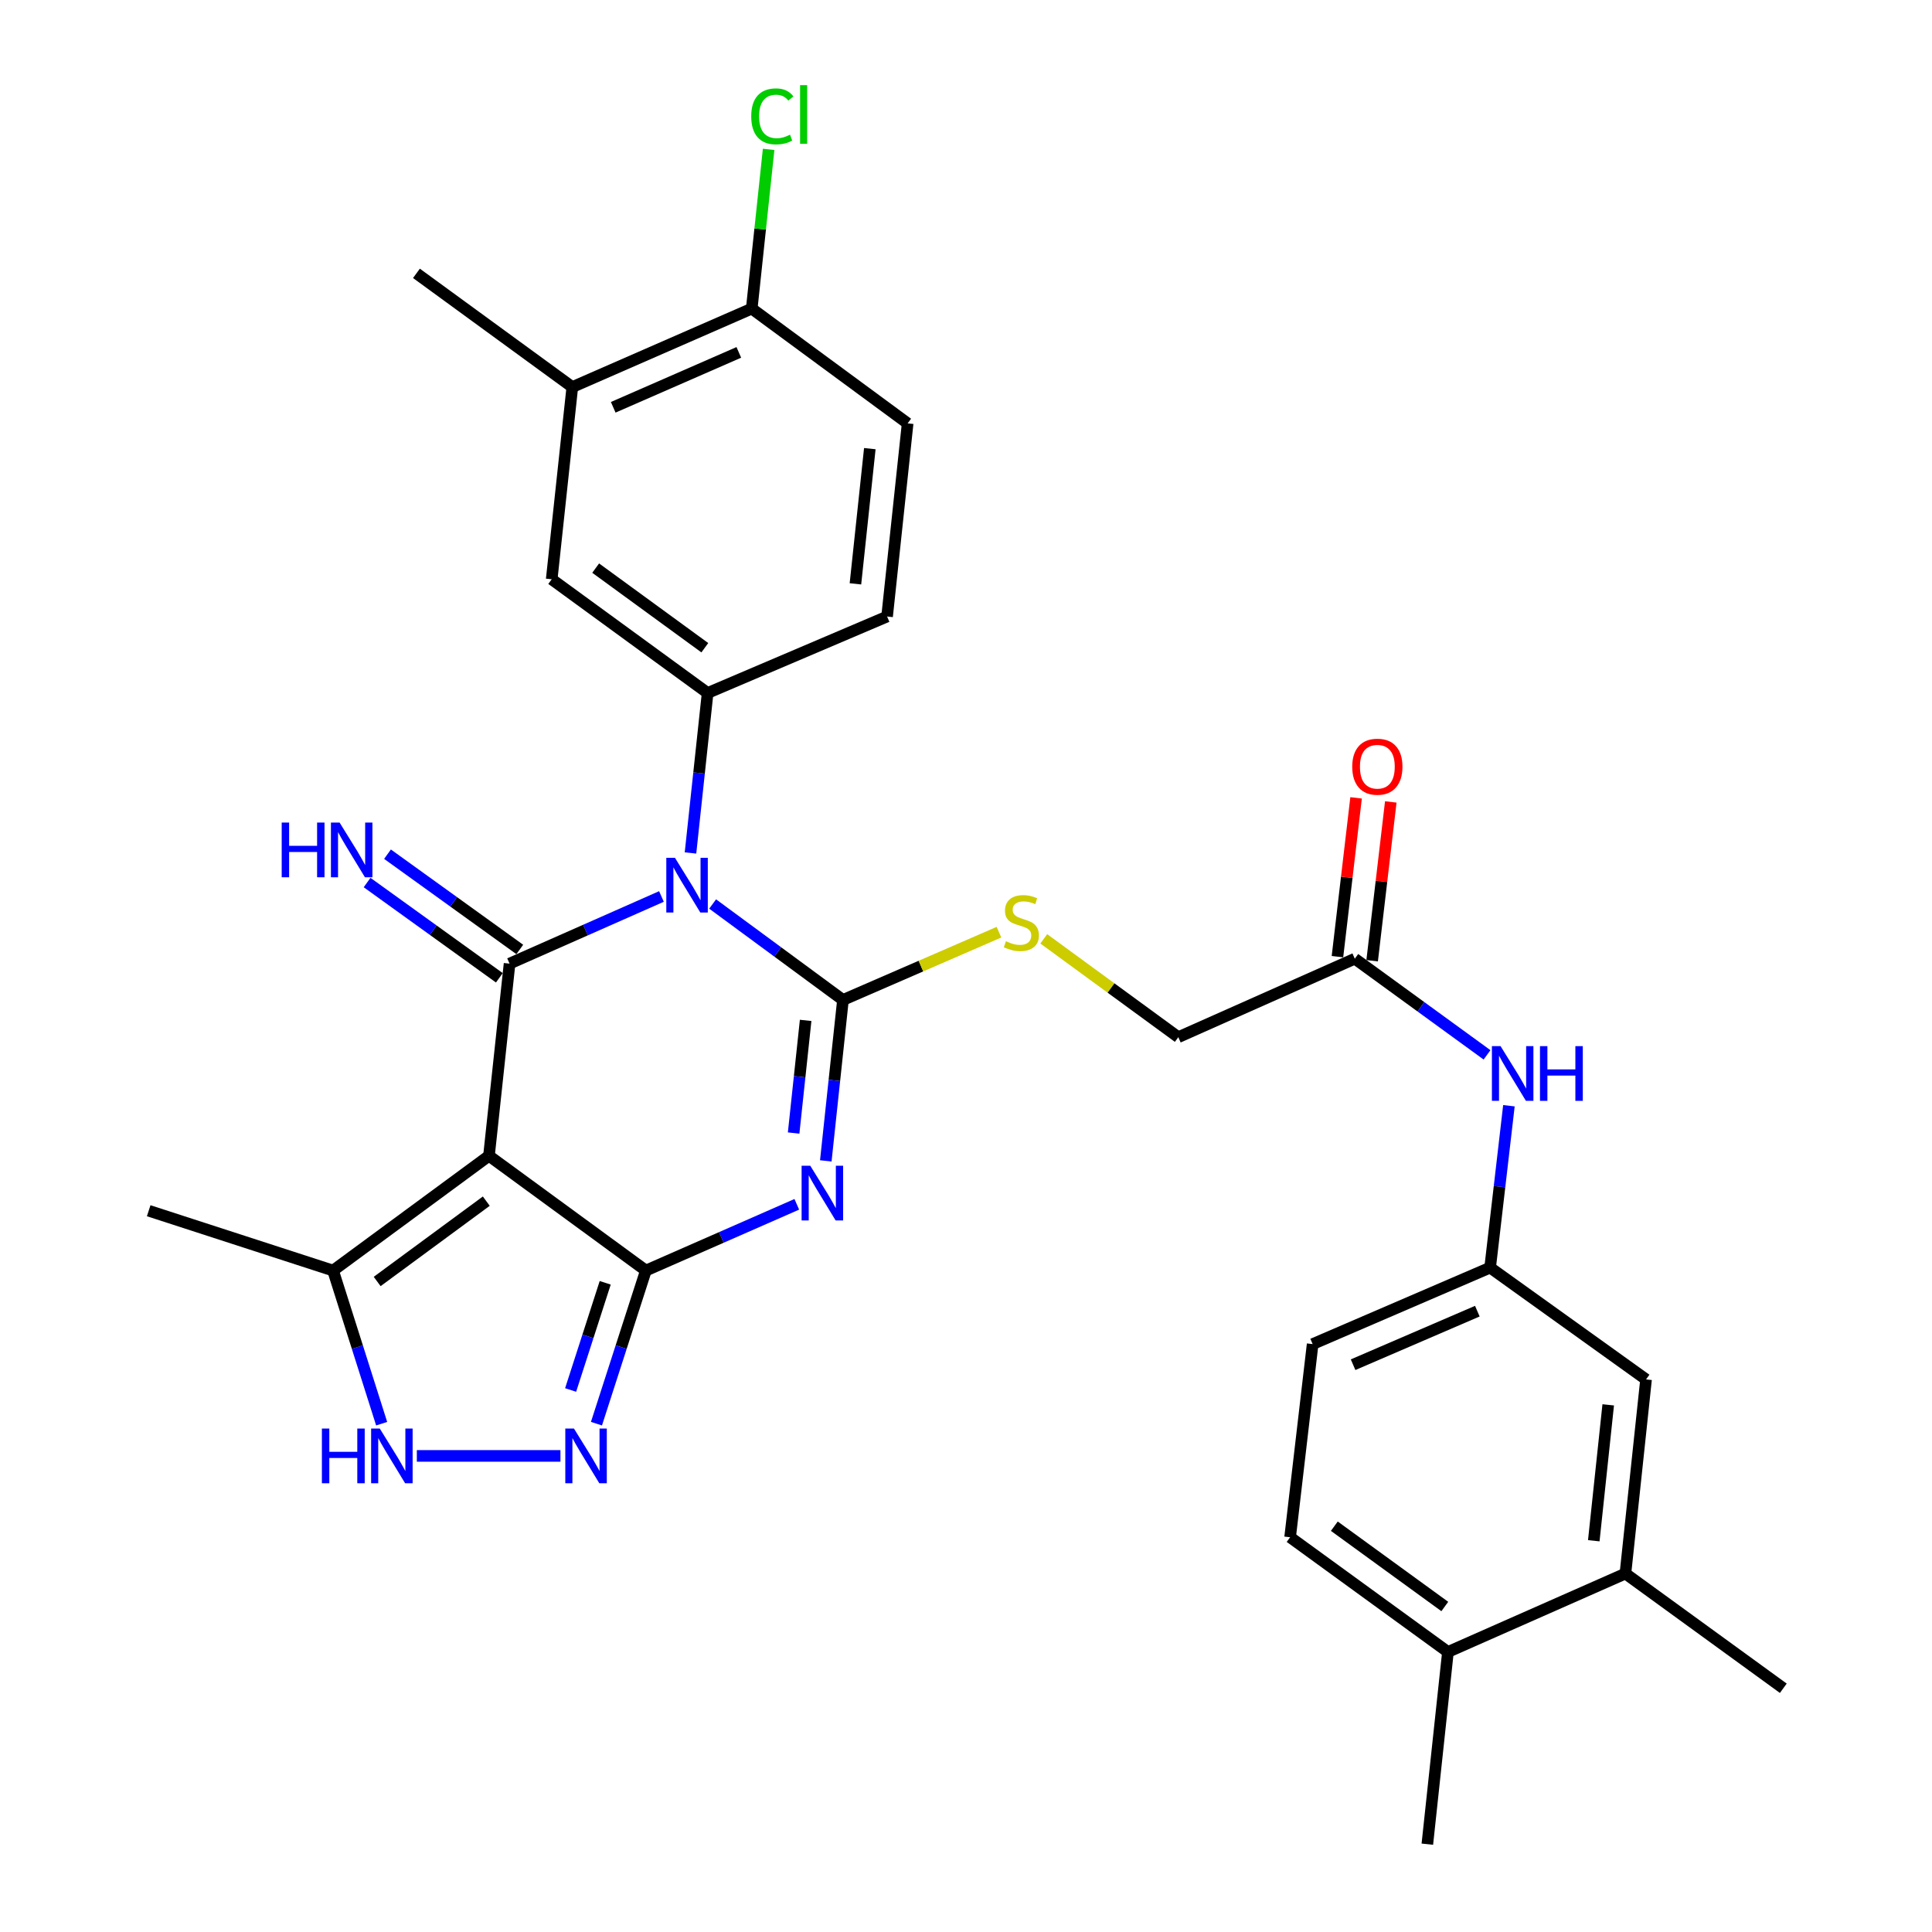 <?xml version='1.0' encoding='iso-8859-1'?>
<svg version='1.1' baseProfile='full'
              xmlns='http://www.w3.org/2000/svg'
                      xmlns:rdkit='http://www.rdkit.org/xml'
                      xmlns:xlink='http://www.w3.org/1999/xlink'
                  xml:space='preserve'
width='1000px' height='1000px' viewBox='0 0 1000 1000'>
<!-- END OF HEADER -->
<rect style='opacity:1.0;fill:#FFFFFF;stroke:none' width='1000' height='1000' x='0' y='0'> </rect>
<path class='bond-0' d='M 368.861,467.911 L 402.587,492.744' style='fill:none;fill-rule:evenodd;stroke:#0000FF;stroke-width:6px;stroke-linecap:butt;stroke-linejoin:miter;stroke-opacity:1' />
<path class='bond-0' d='M 402.587,492.744 L 436.312,517.577' style='fill:none;fill-rule:evenodd;stroke:#000000;stroke-width:6px;stroke-linecap:butt;stroke-linejoin:miter;stroke-opacity:1' />
<path class='bond-2' d='M 342.365,464.016 L 303.058,481.394' style='fill:none;fill-rule:evenodd;stroke:#0000FF;stroke-width:6px;stroke-linecap:butt;stroke-linejoin:miter;stroke-opacity:1' />
<path class='bond-2' d='M 303.058,481.394 L 263.75,498.772' style='fill:none;fill-rule:evenodd;stroke:#000000;stroke-width:6px;stroke-linecap:butt;stroke-linejoin:miter;stroke-opacity:1' />
<path class='bond-6' d='M 357.4,441.497 L 361.832,400.097' style='fill:none;fill-rule:evenodd;stroke:#0000FF;stroke-width:6px;stroke-linecap:butt;stroke-linejoin:miter;stroke-opacity:1' />
<path class='bond-6' d='M 361.832,400.097 L 366.264,358.697' style='fill:none;fill-rule:evenodd;stroke:#000000;stroke-width:6px;stroke-linecap:butt;stroke-linejoin:miter;stroke-opacity:1' />
<path class='bond-1' d='M 436.312,517.577 L 431.871,559.221' style='fill:none;fill-rule:evenodd;stroke:#000000;stroke-width:6px;stroke-linecap:butt;stroke-linejoin:miter;stroke-opacity:1' />
<path class='bond-1' d='M 431.871,559.221 L 427.431,600.866' style='fill:none;fill-rule:evenodd;stroke:#0000FF;stroke-width:6px;stroke-linecap:butt;stroke-linejoin:miter;stroke-opacity:1' />
<path class='bond-1' d='M 417,528.153 L 413.891,557.304' style='fill:none;fill-rule:evenodd;stroke:#000000;stroke-width:6px;stroke-linecap:butt;stroke-linejoin:miter;stroke-opacity:1' />
<path class='bond-1' d='M 413.891,557.304 L 410.783,586.456' style='fill:none;fill-rule:evenodd;stroke:#0000FF;stroke-width:6px;stroke-linecap:butt;stroke-linejoin:miter;stroke-opacity:1' />
<path class='bond-9' d='M 436.312,517.577 L 476.687,500.04' style='fill:none;fill-rule:evenodd;stroke:#000000;stroke-width:6px;stroke-linecap:butt;stroke-linejoin:miter;stroke-opacity:1' />
<path class='bond-9' d='M 476.687,500.04 L 517.063,482.502' style='fill:none;fill-rule:evenodd;stroke:#CCCC00;stroke-width:6px;stroke-linecap:butt;stroke-linejoin:miter;stroke-opacity:1' />
<path class='bond-31' d='M 412.419,623.349 L 373.359,640.495' style='fill:none;fill-rule:evenodd;stroke:#0000FF;stroke-width:6px;stroke-linecap:butt;stroke-linejoin:miter;stroke-opacity:1' />
<path class='bond-31' d='M 373.359,640.495 L 334.3,657.641' style='fill:none;fill-rule:evenodd;stroke:#000000;stroke-width:6px;stroke-linecap:butt;stroke-linejoin:miter;stroke-opacity:1' />
<path class='bond-4' d='M 263.75,498.772 L 253.092,598.242' style='fill:none;fill-rule:evenodd;stroke:#000000;stroke-width:6px;stroke-linecap:butt;stroke-linejoin:miter;stroke-opacity:1' />
<path class='bond-10' d='M 269.034,491.435 L 234.803,466.781' style='fill:none;fill-rule:evenodd;stroke:#000000;stroke-width:6px;stroke-linecap:butt;stroke-linejoin:miter;stroke-opacity:1' />
<path class='bond-10' d='M 234.803,466.781 L 200.572,442.127' style='fill:none;fill-rule:evenodd;stroke:#0000FF;stroke-width:6px;stroke-linecap:butt;stroke-linejoin:miter;stroke-opacity:1' />
<path class='bond-10' d='M 258.466,506.108 L 224.235,481.454' style='fill:none;fill-rule:evenodd;stroke:#000000;stroke-width:6px;stroke-linecap:butt;stroke-linejoin:miter;stroke-opacity:1' />
<path class='bond-10' d='M 224.235,481.454 L 190.004,456.8' style='fill:none;fill-rule:evenodd;stroke:#0000FF;stroke-width:6px;stroke-linecap:butt;stroke-linejoin:miter;stroke-opacity:1' />
<path class='bond-3' d='M 334.3,657.641 L 253.092,598.242' style='fill:none;fill-rule:evenodd;stroke:#000000;stroke-width:6px;stroke-linecap:butt;stroke-linejoin:miter;stroke-opacity:1' />
<path class='bond-5' d='M 334.3,657.641 L 321.511,697.268' style='fill:none;fill-rule:evenodd;stroke:#000000;stroke-width:6px;stroke-linecap:butt;stroke-linejoin:miter;stroke-opacity:1' />
<path class='bond-5' d='M 321.511,697.268 L 308.723,736.895' style='fill:none;fill-rule:evenodd;stroke:#0000FF;stroke-width:6px;stroke-linecap:butt;stroke-linejoin:miter;stroke-opacity:1' />
<path class='bond-5' d='M 313.255,663.976 L 304.303,691.715' style='fill:none;fill-rule:evenodd;stroke:#000000;stroke-width:6px;stroke-linecap:butt;stroke-linejoin:miter;stroke-opacity:1' />
<path class='bond-5' d='M 304.303,691.715 L 295.351,719.454' style='fill:none;fill-rule:evenodd;stroke:#0000FF;stroke-width:6px;stroke-linecap:butt;stroke-linejoin:miter;stroke-opacity:1' />
<path class='bond-8' d='M 253.092,598.242 L 172.397,657.641' style='fill:none;fill-rule:evenodd;stroke:#000000;stroke-width:6px;stroke-linecap:butt;stroke-linejoin:miter;stroke-opacity:1' />
<path class='bond-8' d='M 251.707,621.714 L 195.22,663.293' style='fill:none;fill-rule:evenodd;stroke:#000000;stroke-width:6px;stroke-linecap:butt;stroke-linejoin:miter;stroke-opacity:1' />
<path class='bond-33' d='M 290.087,753.575 L 215.756,753.575' style='fill:none;fill-rule:evenodd;stroke:#0000FF;stroke-width:6px;stroke-linecap:butt;stroke-linejoin:miter;stroke-opacity:1' />
<path class='bond-11' d='M 366.264,358.697 L 285.559,299.831' style='fill:none;fill-rule:evenodd;stroke:#000000;stroke-width:6px;stroke-linecap:butt;stroke-linejoin:miter;stroke-opacity:1' />
<path class='bond-11' d='M 364.814,335.259 L 308.32,294.052' style='fill:none;fill-rule:evenodd;stroke:#000000;stroke-width:6px;stroke-linecap:butt;stroke-linejoin:miter;stroke-opacity:1' />
<path class='bond-16' d='M 366.264,358.697 L 459.155,319.108' style='fill:none;fill-rule:evenodd;stroke:#000000;stroke-width:6px;stroke-linecap:butt;stroke-linejoin:miter;stroke-opacity:1' />
<path class='bond-7' d='M 197.543,736.899 L 184.97,697.27' style='fill:none;fill-rule:evenodd;stroke:#0000FF;stroke-width:6px;stroke-linecap:butt;stroke-linejoin:miter;stroke-opacity:1' />
<path class='bond-7' d='M 184.97,697.27 L 172.397,657.641' style='fill:none;fill-rule:evenodd;stroke:#000000;stroke-width:6px;stroke-linecap:butt;stroke-linejoin:miter;stroke-opacity:1' />
<path class='bond-27' d='M 172.397,657.641 L 76.964,626.671' style='fill:none;fill-rule:evenodd;stroke:#000000;stroke-width:6px;stroke-linecap:butt;stroke-linejoin:miter;stroke-opacity:1' />
<path class='bond-23' d='M 540.255,485.942 L 575.071,511.393' style='fill:none;fill-rule:evenodd;stroke:#CCCC00;stroke-width:6px;stroke-linecap:butt;stroke-linejoin:miter;stroke-opacity:1' />
<path class='bond-23' d='M 575.071,511.393 L 609.888,536.844' style='fill:none;fill-rule:evenodd;stroke:#000000;stroke-width:6px;stroke-linecap:butt;stroke-linejoin:miter;stroke-opacity:1' />
<path class='bond-13' d='M 285.559,299.831 L 296.227,200.34' style='fill:none;fill-rule:evenodd;stroke:#000000;stroke-width:6px;stroke-linecap:butt;stroke-linejoin:miter;stroke-opacity:1' />
<path class='bond-12' d='M 701.241,496.22 L 609.888,536.844' style='fill:none;fill-rule:evenodd;stroke:#000000;stroke-width:6px;stroke-linecap:butt;stroke-linejoin:miter;stroke-opacity:1' />
<path class='bond-14' d='M 701.241,496.22 L 735.463,521.106' style='fill:none;fill-rule:evenodd;stroke:#000000;stroke-width:6px;stroke-linecap:butt;stroke-linejoin:miter;stroke-opacity:1' />
<path class='bond-14' d='M 735.463,521.106 L 769.685,545.992' style='fill:none;fill-rule:evenodd;stroke:#0000FF;stroke-width:6px;stroke-linecap:butt;stroke-linejoin:miter;stroke-opacity:1' />
<path class='bond-21' d='M 710.221,497.274 L 715.044,456.176' style='fill:none;fill-rule:evenodd;stroke:#000000;stroke-width:6px;stroke-linecap:butt;stroke-linejoin:miter;stroke-opacity:1' />
<path class='bond-21' d='M 715.044,456.176 L 719.867,415.077' style='fill:none;fill-rule:evenodd;stroke:#FF0000;stroke-width:6px;stroke-linecap:butt;stroke-linejoin:miter;stroke-opacity:1' />
<path class='bond-21' d='M 692.262,495.166 L 697.085,454.068' style='fill:none;fill-rule:evenodd;stroke:#000000;stroke-width:6px;stroke-linecap:butt;stroke-linejoin:miter;stroke-opacity:1' />
<path class='bond-21' d='M 697.085,454.068 L 701.909,412.969' style='fill:none;fill-rule:evenodd;stroke:#FF0000;stroke-width:6px;stroke-linecap:butt;stroke-linejoin:miter;stroke-opacity:1' />
<path class='bond-28' d='M 296.227,200.34 L 215.552,141.484' style='fill:none;fill-rule:evenodd;stroke:#000000;stroke-width:6px;stroke-linecap:butt;stroke-linejoin:miter;stroke-opacity:1' />
<path class='bond-32' d='M 296.227,200.34 L 389.098,159.736' style='fill:none;fill-rule:evenodd;stroke:#000000;stroke-width:6px;stroke-linecap:butt;stroke-linejoin:miter;stroke-opacity:1' />
<path class='bond-32' d='M 317.401,210.817 L 382.411,182.395' style='fill:none;fill-rule:evenodd;stroke:#000000;stroke-width:6px;stroke-linecap:butt;stroke-linejoin:miter;stroke-opacity:1' />
<path class='bond-18' d='M 781.014,572.328 L 776.151,614.221' style='fill:none;fill-rule:evenodd;stroke:#0000FF;stroke-width:6px;stroke-linecap:butt;stroke-linejoin:miter;stroke-opacity:1' />
<path class='bond-18' d='M 776.151,614.221 L 771.288,656.114' style='fill:none;fill-rule:evenodd;stroke:#000000;stroke-width:6px;stroke-linecap:butt;stroke-linejoin:miter;stroke-opacity:1' />
<path class='bond-15' d='M 841.316,814.471 L 851.994,713.986' style='fill:none;fill-rule:evenodd;stroke:#000000;stroke-width:6px;stroke-linecap:butt;stroke-linejoin:miter;stroke-opacity:1' />
<path class='bond-15' d='M 824.937,797.488 L 832.411,727.148' style='fill:none;fill-rule:evenodd;stroke:#000000;stroke-width:6px;stroke-linecap:butt;stroke-linejoin:miter;stroke-opacity:1' />
<path class='bond-29' d='M 841.316,814.471 L 923.036,873.84' style='fill:none;fill-rule:evenodd;stroke:#000000;stroke-width:6px;stroke-linecap:butt;stroke-linejoin:miter;stroke-opacity:1' />
<path class='bond-34' d='M 841.316,814.471 L 749.45,855.055' style='fill:none;fill-rule:evenodd;stroke:#000000;stroke-width:6px;stroke-linecap:butt;stroke-linejoin:miter;stroke-opacity:1' />
<path class='bond-22' d='M 459.155,319.108 L 469.793,219.135' style='fill:none;fill-rule:evenodd;stroke:#000000;stroke-width:6px;stroke-linecap:butt;stroke-linejoin:miter;stroke-opacity:1' />
<path class='bond-22' d='M 442.77,302.199 L 450.217,232.218' style='fill:none;fill-rule:evenodd;stroke:#000000;stroke-width:6px;stroke-linecap:butt;stroke-linejoin:miter;stroke-opacity:1' />
<path class='bond-17' d='M 389.098,159.736 L 469.793,219.135' style='fill:none;fill-rule:evenodd;stroke:#000000;stroke-width:6px;stroke-linecap:butt;stroke-linejoin:miter;stroke-opacity:1' />
<path class='bond-26' d='M 389.098,159.736 L 393.469,118.527' style='fill:none;fill-rule:evenodd;stroke:#000000;stroke-width:6px;stroke-linecap:butt;stroke-linejoin:miter;stroke-opacity:1' />
<path class='bond-26' d='M 393.469,118.527 L 397.84,77.318' style='fill:none;fill-rule:evenodd;stroke:#00CC00;stroke-width:6px;stroke-linecap:butt;stroke-linejoin:miter;stroke-opacity:1' />
<path class='bond-19' d='M 771.288,656.114 L 851.994,713.986' style='fill:none;fill-rule:evenodd;stroke:#000000;stroke-width:6px;stroke-linecap:butt;stroke-linejoin:miter;stroke-opacity:1' />
<path class='bond-25' d='M 771.288,656.114 L 679.422,695.703' style='fill:none;fill-rule:evenodd;stroke:#000000;stroke-width:6px;stroke-linecap:butt;stroke-linejoin:miter;stroke-opacity:1' />
<path class='bond-25' d='M 764.665,678.658 L 700.358,706.371' style='fill:none;fill-rule:evenodd;stroke:#000000;stroke-width:6px;stroke-linecap:butt;stroke-linejoin:miter;stroke-opacity:1' />
<path class='bond-20' d='M 749.45,855.055 L 667.76,795.676' style='fill:none;fill-rule:evenodd;stroke:#000000;stroke-width:6px;stroke-linecap:butt;stroke-linejoin:miter;stroke-opacity:1' />
<path class='bond-20' d='M 747.828,831.522 L 690.645,789.957' style='fill:none;fill-rule:evenodd;stroke:#000000;stroke-width:6px;stroke-linecap:butt;stroke-linejoin:miter;stroke-opacity:1' />
<path class='bond-30' d='M 749.45,855.055 L 738.791,954.545' style='fill:none;fill-rule:evenodd;stroke:#000000;stroke-width:6px;stroke-linecap:butt;stroke-linejoin:miter;stroke-opacity:1' />
<path class='bond-24' d='M 667.76,795.676 L 679.422,695.703' style='fill:none;fill-rule:evenodd;stroke:#000000;stroke-width:6px;stroke-linecap:butt;stroke-linejoin:miter;stroke-opacity:1' />
<path  class='atom-0' d='M 349.356 443.998
L 358.636 458.998
Q 359.556 460.478, 361.036 463.158
Q 362.516 465.838, 362.596 465.998
L 362.596 443.998
L 366.356 443.998
L 366.356 472.318
L 362.476 472.318
L 352.516 455.918
Q 351.356 453.998, 350.116 451.798
Q 348.916 449.598, 348.556 448.918
L 348.556 472.318
L 344.876 472.318
L 344.876 443.998
L 349.356 443.998
' fill='#0000FF'/>
<path  class='atom-2' d='M 419.393 603.379
L 428.673 618.379
Q 429.593 619.859, 431.073 622.539
Q 432.553 625.219, 432.633 625.379
L 432.633 603.379
L 436.393 603.379
L 436.393 631.699
L 432.513 631.699
L 422.553 615.299
Q 421.393 613.379, 420.153 611.179
Q 418.953 608.979, 418.593 608.299
L 418.593 631.699
L 414.913 631.699
L 414.913 603.379
L 419.393 603.379
' fill='#0000FF'/>
<path  class='atom-6' d='M 297.079 739.415
L 306.359 754.415
Q 307.279 755.895, 308.759 758.575
Q 310.239 761.255, 310.319 761.415
L 310.319 739.415
L 314.079 739.415
L 314.079 767.735
L 310.199 767.735
L 300.239 751.335
Q 299.079 749.415, 297.839 747.215
Q 296.639 745.015, 296.279 744.335
L 296.279 767.735
L 292.599 767.735
L 292.599 739.415
L 297.079 739.415
' fill='#0000FF'/>
<path  class='atom-8' d='M 166.614 739.415
L 170.454 739.415
L 170.454 751.455
L 184.934 751.455
L 184.934 739.415
L 188.774 739.415
L 188.774 767.735
L 184.934 767.735
L 184.934 754.655
L 170.454 754.655
L 170.454 767.735
L 166.614 767.735
L 166.614 739.415
' fill='#0000FF'/>
<path  class='atom-8' d='M 196.574 739.415
L 205.854 754.415
Q 206.774 755.895, 208.254 758.575
Q 209.734 761.255, 209.814 761.415
L 209.814 739.415
L 213.574 739.415
L 213.574 767.735
L 209.694 767.735
L 199.734 751.335
Q 198.574 749.415, 197.334 747.215
Q 196.134 745.015, 195.774 744.335
L 195.774 767.735
L 192.094 767.735
L 192.094 739.415
L 196.574 739.415
' fill='#0000FF'/>
<path  class='atom-10' d='M 520.66 487.185
Q 520.98 487.305, 522.3 487.865
Q 523.62 488.425, 525.06 488.785
Q 526.54 489.105, 527.98 489.105
Q 530.66 489.105, 532.22 487.825
Q 533.78 486.505, 533.78 484.225
Q 533.78 482.665, 532.98 481.705
Q 532.22 480.745, 531.02 480.225
Q 529.82 479.705, 527.82 479.105
Q 525.3 478.345, 523.78 477.625
Q 522.3 476.905, 521.22 475.385
Q 520.18 473.865, 520.18 471.305
Q 520.18 467.745, 522.58 465.545
Q 525.02 463.345, 529.82 463.345
Q 533.1 463.345, 536.82 464.905
L 535.9 467.985
Q 532.5 466.585, 529.94 466.585
Q 527.18 466.585, 525.66 467.745
Q 524.14 468.865, 524.18 470.825
Q 524.18 472.345, 524.94 473.265
Q 525.74 474.185, 526.86 474.705
Q 528.02 475.225, 529.94 475.825
Q 532.5 476.625, 534.02 477.425
Q 535.54 478.225, 536.62 479.865
Q 537.74 481.465, 537.74 484.225
Q 537.74 488.145, 535.1 490.265
Q 532.5 492.345, 528.14 492.345
Q 525.62 492.345, 523.7 491.785
Q 521.82 491.265, 519.58 490.345
L 520.66 487.185
' fill='#CCCC00'/>
<path  class='atom-11' d='M 145.81 425.755
L 149.65 425.755
L 149.65 437.795
L 164.13 437.795
L 164.13 425.755
L 167.97 425.755
L 167.97 454.075
L 164.13 454.075
L 164.13 440.995
L 149.65 440.995
L 149.65 454.075
L 145.81 454.075
L 145.81 425.755
' fill='#0000FF'/>
<path  class='atom-11' d='M 175.77 425.755
L 185.05 440.755
Q 185.97 442.235, 187.45 444.915
Q 188.93 447.595, 189.01 447.755
L 189.01 425.755
L 192.77 425.755
L 192.77 454.075
L 188.89 454.075
L 178.93 437.675
Q 177.77 435.755, 176.53 433.555
Q 175.33 431.355, 174.97 430.675
L 174.97 454.075
L 171.29 454.075
L 171.29 425.755
L 175.77 425.755
' fill='#0000FF'/>
<path  class='atom-15' d='M 776.691 541.479
L 785.971 556.479
Q 786.891 557.959, 788.371 560.639
Q 789.851 563.319, 789.931 563.479
L 789.931 541.479
L 793.691 541.479
L 793.691 569.799
L 789.811 569.799
L 779.851 553.399
Q 778.691 551.479, 777.451 549.279
Q 776.251 547.079, 775.891 546.399
L 775.891 569.799
L 772.211 569.799
L 772.211 541.479
L 776.691 541.479
' fill='#0000FF'/>
<path  class='atom-15' d='M 797.091 541.479
L 800.931 541.479
L 800.931 553.519
L 815.411 553.519
L 815.411 541.479
L 819.251 541.479
L 819.251 569.799
L 815.411 569.799
L 815.411 556.719
L 800.931 556.719
L 800.931 569.799
L 797.091 569.799
L 797.091 541.479
' fill='#0000FF'/>
<path  class='atom-22' d='M 699.914 396.84
Q 699.914 390.04, 703.274 386.24
Q 706.634 382.44, 712.914 382.44
Q 719.194 382.44, 722.554 386.24
Q 725.914 390.04, 725.914 396.84
Q 725.914 403.72, 722.514 407.64
Q 719.114 411.52, 712.914 411.52
Q 706.674 411.52, 703.274 407.64
Q 699.914 403.76, 699.914 396.84
M 712.914 408.32
Q 717.234 408.32, 719.554 405.44
Q 721.914 402.52, 721.914 396.84
Q 721.914 391.28, 719.554 388.48
Q 717.234 385.64, 712.914 385.64
Q 708.594 385.64, 706.234 388.44
Q 703.914 391.24, 703.914 396.84
Q 703.914 402.56, 706.234 405.44
Q 708.594 408.32, 712.914 408.32
' fill='#FF0000'/>
<path  class='atom-27' d='M 388.836 60.231
Q 388.836 53.191, 392.116 49.511
Q 395.436 45.791, 401.716 45.791
Q 407.556 45.791, 410.676 49.911
L 408.036 52.071
Q 405.756 49.071, 401.716 49.071
Q 397.436 49.071, 395.156 51.951
Q 392.916 54.791, 392.916 60.231
Q 392.916 65.831, 395.236 68.711
Q 397.596 71.591, 402.156 71.591
Q 405.276 71.591, 408.916 69.711
L 410.036 72.711
Q 408.556 73.671, 406.316 74.231
Q 404.076 74.791, 401.596 74.791
Q 395.436 74.791, 392.116 71.031
Q 388.836 67.271, 388.836 60.231
' fill='#00CC00'/>
<path  class='atom-27' d='M 414.116 44.071
L 417.796 44.071
L 417.796 74.431
L 414.116 74.431
L 414.116 44.071
' fill='#00CC00'/>
</svg>
